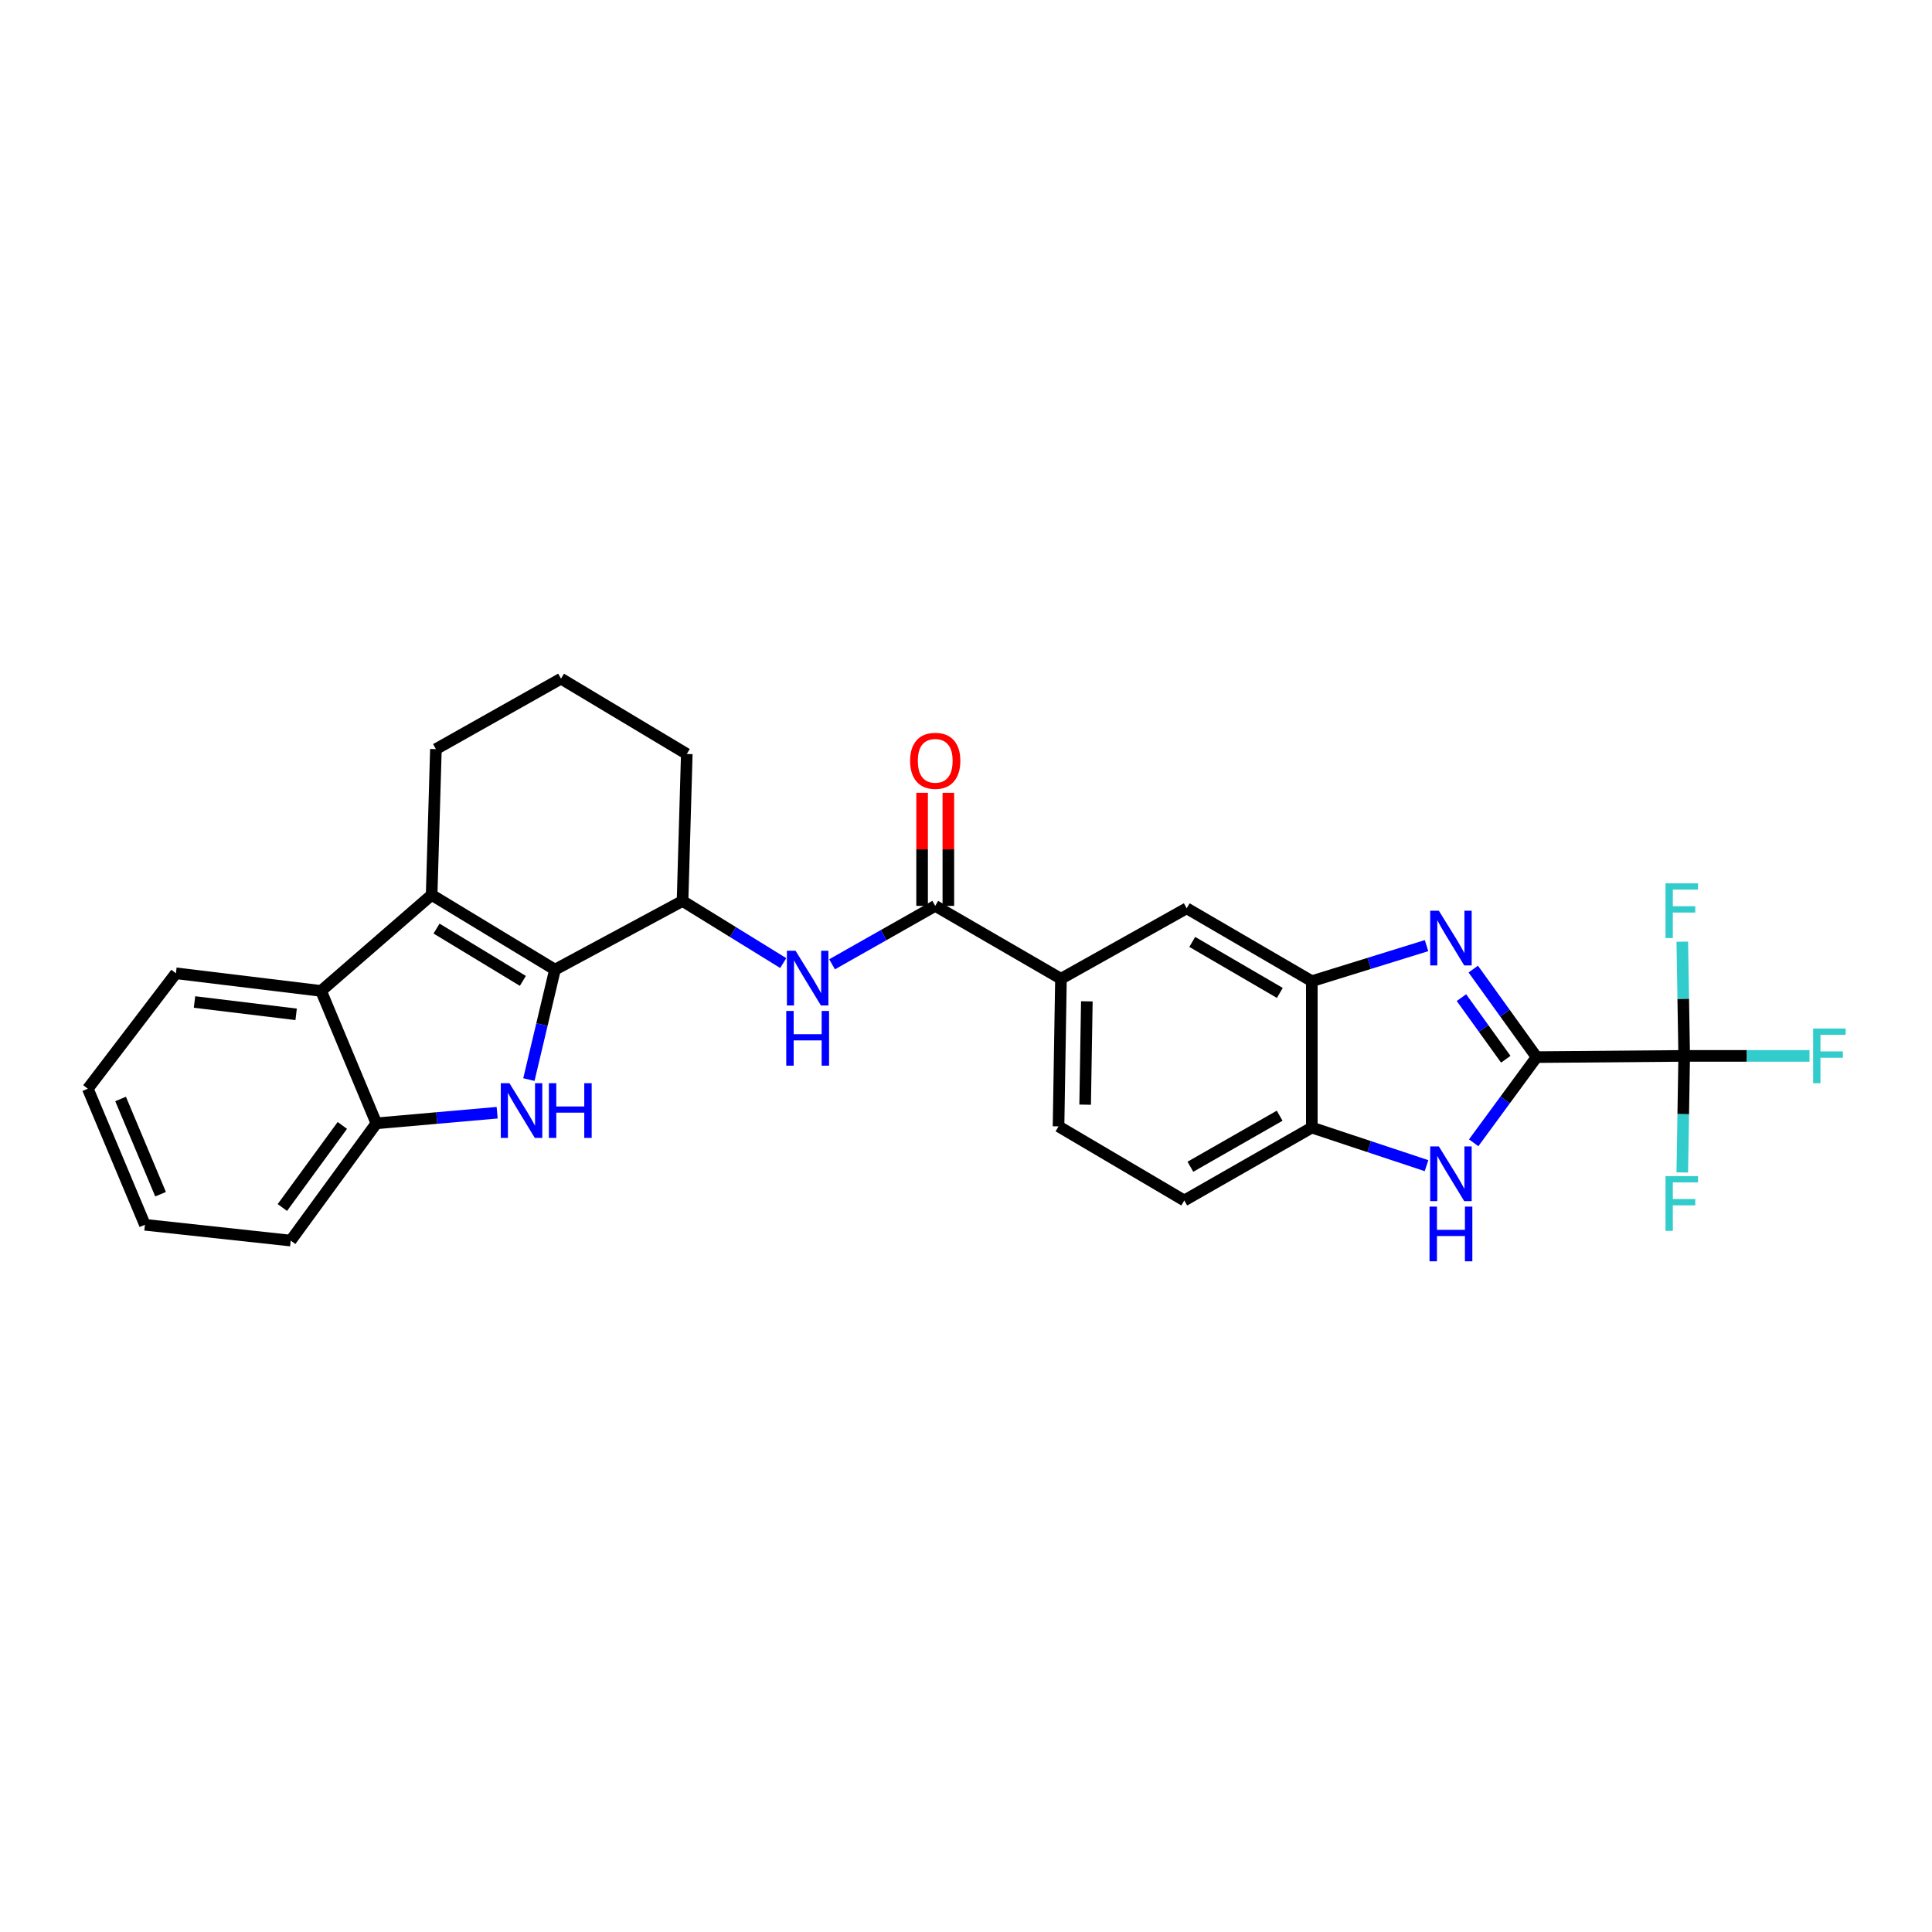 <?xml version='1.0' encoding='iso-8859-1'?>
<svg version='1.1' baseProfile='full'
              xmlns='http://www.w3.org/2000/svg'
                      xmlns:rdkit='http://www.rdkit.org/xml'
                      xmlns:xlink='http://www.w3.org/1999/xlink'
                  xml:space='preserve'
width='1000px' height='1000px' viewBox='0 0 1000 1000'>
<!-- END OF HEADER -->
<rect style='opacity:1.0;fill:#FFFFFF;stroke:none' width='1000' height='1000' x='0' y='0'> </rect>
<path class='bond-1' d='M 287.247,501.885 L 280.501,530.34' style='fill:none;fill-rule:evenodd;stroke:#000000;stroke-width:6px;stroke-linecap:butt;stroke-linejoin:miter;stroke-opacity:1' />
<path class='bond-1' d='M 280.501,530.34 L 273.755,558.794' style='fill:none;fill-rule:evenodd;stroke:#0000FF;stroke-width:6px;stroke-linecap:butt;stroke-linejoin:miter;stroke-opacity:1' />
<path class='bond-3' d='M 287.247,501.885 L 223.415,463.206' style='fill:none;fill-rule:evenodd;stroke:#000000;stroke-width:6px;stroke-linecap:butt;stroke-linejoin:miter;stroke-opacity:1' />
<path class='bond-3' d='M 270.631,507.704 L 225.949,480.628' style='fill:none;fill-rule:evenodd;stroke:#000000;stroke-width:6px;stroke-linecap:butt;stroke-linejoin:miter;stroke-opacity:1' />
<path class='bond-11' d='M 287.247,501.885 L 353.283,466.346' style='fill:none;fill-rule:evenodd;stroke:#000000;stroke-width:6px;stroke-linecap:butt;stroke-linejoin:miter;stroke-opacity:1' />
<path class='bond-0' d='M 795.336,547.162 L 778.946,524.381' style='fill:none;fill-rule:evenodd;stroke:#000000;stroke-width:6px;stroke-linecap:butt;stroke-linejoin:miter;stroke-opacity:1' />
<path class='bond-0' d='M 778.946,524.381 L 762.555,501.6' style='fill:none;fill-rule:evenodd;stroke:#0000FF;stroke-width:6px;stroke-linecap:butt;stroke-linejoin:miter;stroke-opacity:1' />
<path class='bond-0' d='M 779.389,548.263 L 767.916,532.317' style='fill:none;fill-rule:evenodd;stroke:#000000;stroke-width:6px;stroke-linecap:butt;stroke-linejoin:miter;stroke-opacity:1' />
<path class='bond-0' d='M 767.916,532.317 L 756.443,516.37' style='fill:none;fill-rule:evenodd;stroke:#0000FF;stroke-width:6px;stroke-linecap:butt;stroke-linejoin:miter;stroke-opacity:1' />
<path class='bond-5' d='M 795.336,547.162 L 871.736,546.528' style='fill:none;fill-rule:evenodd;stroke:#000000;stroke-width:6px;stroke-linecap:butt;stroke-linejoin:miter;stroke-opacity:1' />
<path class='bond-32' d='M 795.336,547.162 L 779.056,569.333' style='fill:none;fill-rule:evenodd;stroke:#000000;stroke-width:6px;stroke-linecap:butt;stroke-linejoin:miter;stroke-opacity:1' />
<path class='bond-32' d='M 779.056,569.333 L 762.775,591.504' style='fill:none;fill-rule:evenodd;stroke:#0000FF;stroke-width:6px;stroke-linecap:butt;stroke-linejoin:miter;stroke-opacity:1' />
<path class='bond-9' d='M 257.327,575.938 L 226.07,578.686' style='fill:none;fill-rule:evenodd;stroke:#0000FF;stroke-width:6px;stroke-linecap:butt;stroke-linejoin:miter;stroke-opacity:1' />
<path class='bond-9' d='M 226.07,578.686 L 194.813,581.433' style='fill:none;fill-rule:evenodd;stroke:#000000;stroke-width:6px;stroke-linecap:butt;stroke-linejoin:miter;stroke-opacity:1' />
<path class='bond-2' d='M 738.378,489.454 L 708.686,498.655' style='fill:none;fill-rule:evenodd;stroke:#0000FF;stroke-width:6px;stroke-linecap:butt;stroke-linejoin:miter;stroke-opacity:1' />
<path class='bond-2' d='M 708.686,498.655 L 678.995,507.856' style='fill:none;fill-rule:evenodd;stroke:#000000;stroke-width:6px;stroke-linecap:butt;stroke-linejoin:miter;stroke-opacity:1' />
<path class='bond-8' d='M 223.415,463.206 L 166.189,512.899' style='fill:none;fill-rule:evenodd;stroke:#000000;stroke-width:6px;stroke-linecap:butt;stroke-linejoin:miter;stroke-opacity:1' />
<path class='bond-21' d='M 223.415,463.206 L 225.627,387.749' style='fill:none;fill-rule:evenodd;stroke:#000000;stroke-width:6px;stroke-linecap:butt;stroke-linejoin:miter;stroke-opacity:1' />
<path class='bond-4' d='M 738.366,603.341 L 708.68,593.486' style='fill:none;fill-rule:evenodd;stroke:#0000FF;stroke-width:6px;stroke-linecap:butt;stroke-linejoin:miter;stroke-opacity:1' />
<path class='bond-4' d='M 708.68,593.486 L 678.995,583.63' style='fill:none;fill-rule:evenodd;stroke:#000000;stroke-width:6px;stroke-linecap:butt;stroke-linejoin:miter;stroke-opacity:1' />
<path class='bond-18' d='M 871.736,546.528 L 871.242,576.693' style='fill:none;fill-rule:evenodd;stroke:#000000;stroke-width:6px;stroke-linecap:butt;stroke-linejoin:miter;stroke-opacity:1' />
<path class='bond-18' d='M 871.242,576.693 L 870.747,606.858' style='fill:none;fill-rule:evenodd;stroke:#33CCCC;stroke-width:6px;stroke-linecap:butt;stroke-linejoin:miter;stroke-opacity:1' />
<path class='bond-19' d='M 871.736,546.528 L 904.165,546.528' style='fill:none;fill-rule:evenodd;stroke:#000000;stroke-width:6px;stroke-linecap:butt;stroke-linejoin:miter;stroke-opacity:1' />
<path class='bond-19' d='M 904.165,546.528 L 936.593,546.528' style='fill:none;fill-rule:evenodd;stroke:#33CCCC;stroke-width:6px;stroke-linecap:butt;stroke-linejoin:miter;stroke-opacity:1' />
<path class='bond-20' d='M 871.736,546.528 L 871.244,516.97' style='fill:none;fill-rule:evenodd;stroke:#000000;stroke-width:6px;stroke-linecap:butt;stroke-linejoin:miter;stroke-opacity:1' />
<path class='bond-20' d='M 871.244,516.97 L 870.751,487.412' style='fill:none;fill-rule:evenodd;stroke:#33CCCC;stroke-width:6px;stroke-linecap:butt;stroke-linejoin:miter;stroke-opacity:1' />
<path class='bond-6' d='M 678.995,507.856 L 614.235,470.135' style='fill:none;fill-rule:evenodd;stroke:#000000;stroke-width:6px;stroke-linecap:butt;stroke-linejoin:miter;stroke-opacity:1' />
<path class='bond-6' d='M 662.442,513.939 L 617.11,487.535' style='fill:none;fill-rule:evenodd;stroke:#000000;stroke-width:6px;stroke-linecap:butt;stroke-linejoin:miter;stroke-opacity:1' />
<path class='bond-31' d='M 678.995,507.856 L 678.995,583.63' style='fill:none;fill-rule:evenodd;stroke:#000000;stroke-width:6px;stroke-linecap:butt;stroke-linejoin:miter;stroke-opacity:1' />
<path class='bond-7' d='M 484.072,468.882 L 457.377,484.002' style='fill:none;fill-rule:evenodd;stroke:#000000;stroke-width:6px;stroke-linecap:butt;stroke-linejoin:miter;stroke-opacity:1' />
<path class='bond-7' d='M 457.377,484.002 L 430.681,499.121' style='fill:none;fill-rule:evenodd;stroke:#0000FF;stroke-width:6px;stroke-linecap:butt;stroke-linejoin:miter;stroke-opacity:1' />
<path class='bond-13' d='M 484.072,468.882 L 549.15,506.603' style='fill:none;fill-rule:evenodd;stroke:#000000;stroke-width:6px;stroke-linecap:butt;stroke-linejoin:miter;stroke-opacity:1' />
<path class='bond-15' d='M 490.866,468.882 L 490.866,439.617' style='fill:none;fill-rule:evenodd;stroke:#000000;stroke-width:6px;stroke-linecap:butt;stroke-linejoin:miter;stroke-opacity:1' />
<path class='bond-15' d='M 490.866,439.617 L 490.866,410.351' style='fill:none;fill-rule:evenodd;stroke:#FF0000;stroke-width:6px;stroke-linecap:butt;stroke-linejoin:miter;stroke-opacity:1' />
<path class='bond-15' d='M 477.279,468.882 L 477.279,439.617' style='fill:none;fill-rule:evenodd;stroke:#000000;stroke-width:6px;stroke-linecap:butt;stroke-linejoin:miter;stroke-opacity:1' />
<path class='bond-15' d='M 477.279,439.617 L 477.279,410.351' style='fill:none;fill-rule:evenodd;stroke:#FF0000;stroke-width:6px;stroke-linecap:butt;stroke-linejoin:miter;stroke-opacity:1' />
<path class='bond-22' d='M 166.189,512.899 L 91.049,503.772' style='fill:none;fill-rule:evenodd;stroke:#000000;stroke-width:6px;stroke-linecap:butt;stroke-linejoin:miter;stroke-opacity:1' />
<path class='bond-22' d='M 153.279,525.018 L 100.681,518.63' style='fill:none;fill-rule:evenodd;stroke:#000000;stroke-width:6px;stroke-linecap:butt;stroke-linejoin:miter;stroke-opacity:1' />
<path class='bond-28' d='M 166.189,512.899 L 194.813,581.433' style='fill:none;fill-rule:evenodd;stroke:#000000;stroke-width:6px;stroke-linecap:butt;stroke-linejoin:miter;stroke-opacity:1' />
<path class='bond-24' d='M 194.813,581.433 L 150.472,642.125' style='fill:none;fill-rule:evenodd;stroke:#000000;stroke-width:6px;stroke-linecap:butt;stroke-linejoin:miter;stroke-opacity:1' />
<path class='bond-24' d='M 177.191,582.521 L 146.152,625.006' style='fill:none;fill-rule:evenodd;stroke:#000000;stroke-width:6px;stroke-linecap:butt;stroke-linejoin:miter;stroke-opacity:1' />
<path class='bond-10' d='M 405.402,498.483 L 379.343,482.414' style='fill:none;fill-rule:evenodd;stroke:#0000FF;stroke-width:6px;stroke-linecap:butt;stroke-linejoin:miter;stroke-opacity:1' />
<path class='bond-10' d='M 379.343,482.414 L 353.283,466.346' style='fill:none;fill-rule:evenodd;stroke:#000000;stroke-width:6px;stroke-linecap:butt;stroke-linejoin:miter;stroke-opacity:1' />
<path class='bond-23' d='M 353.283,466.346 L 355.48,390.262' style='fill:none;fill-rule:evenodd;stroke:#000000;stroke-width:6px;stroke-linecap:butt;stroke-linejoin:miter;stroke-opacity:1' />
<path class='bond-12' d='M 678.995,583.63 L 612.982,621.366' style='fill:none;fill-rule:evenodd;stroke:#000000;stroke-width:6px;stroke-linecap:butt;stroke-linejoin:miter;stroke-opacity:1' />
<path class='bond-12' d='M 662.35,577.494 L 616.141,603.909' style='fill:none;fill-rule:evenodd;stroke:#000000;stroke-width:6px;stroke-linecap:butt;stroke-linejoin:miter;stroke-opacity:1' />
<path class='bond-14' d='M 549.15,506.603 L 614.235,470.135' style='fill:none;fill-rule:evenodd;stroke:#000000;stroke-width:6px;stroke-linecap:butt;stroke-linejoin:miter;stroke-opacity:1' />
<path class='bond-17' d='M 549.15,506.603 L 547.897,583.011' style='fill:none;fill-rule:evenodd;stroke:#000000;stroke-width:6px;stroke-linecap:butt;stroke-linejoin:miter;stroke-opacity:1' />
<path class='bond-17' d='M 562.548,518.287 L 561.671,571.773' style='fill:none;fill-rule:evenodd;stroke:#000000;stroke-width:6px;stroke-linecap:butt;stroke-linejoin:miter;stroke-opacity:1' />
<path class='bond-16' d='M 612.982,621.366 L 547.897,583.011' style='fill:none;fill-rule:evenodd;stroke:#000000;stroke-width:6px;stroke-linecap:butt;stroke-linejoin:miter;stroke-opacity:1' />
<path class='bond-29' d='M 225.627,387.749 L 290.38,351.273' style='fill:none;fill-rule:evenodd;stroke:#000000;stroke-width:6px;stroke-linecap:butt;stroke-linejoin:miter;stroke-opacity:1' />
<path class='bond-26' d='M 91.049,503.772 L 45.455,563.52' style='fill:none;fill-rule:evenodd;stroke:#000000;stroke-width:6px;stroke-linecap:butt;stroke-linejoin:miter;stroke-opacity:1' />
<path class='bond-25' d='M 355.48,390.262 L 290.38,351.273' style='fill:none;fill-rule:evenodd;stroke:#000000;stroke-width:6px;stroke-linecap:butt;stroke-linejoin:miter;stroke-opacity:1' />
<path class='bond-27' d='M 150.472,642.125 L 75.015,633.942' style='fill:none;fill-rule:evenodd;stroke:#000000;stroke-width:6px;stroke-linecap:butt;stroke-linejoin:miter;stroke-opacity:1' />
<path class='bond-30' d='M 45.455,563.52 L 75.015,633.942' style='fill:none;fill-rule:evenodd;stroke:#000000;stroke-width:6px;stroke-linecap:butt;stroke-linejoin:miter;stroke-opacity:1' />
<path class='bond-30' d='M 62.417,568.825 L 83.11,618.12' style='fill:none;fill-rule:evenodd;stroke:#000000;stroke-width:6px;stroke-linecap:butt;stroke-linejoin:miter;stroke-opacity:1' />
<path  class='atom-2' d='M 263.693 560.668
L 272.973 575.668
Q 273.893 577.148, 275.373 579.828
Q 276.853 582.508, 276.933 582.668
L 276.933 560.668
L 280.693 560.668
L 280.693 588.988
L 276.813 588.988
L 266.853 572.588
Q 265.693 570.668, 264.453 568.468
Q 263.253 566.268, 262.893 565.588
L 262.893 588.988
L 259.213 588.988
L 259.213 560.668
L 263.693 560.668
' fill='#0000FF'/>
<path  class='atom-2' d='M 284.093 560.668
L 287.933 560.668
L 287.933 572.708
L 302.413 572.708
L 302.413 560.668
L 306.253 560.668
L 306.253 588.988
L 302.413 588.988
L 302.413 575.908
L 287.933 575.908
L 287.933 588.988
L 284.093 588.988
L 284.093 560.668
' fill='#0000FF'/>
<path  class='atom-3' d='M 744.742 471.382
L 754.022 486.382
Q 754.942 487.862, 756.422 490.542
Q 757.902 493.222, 757.982 493.382
L 757.982 471.382
L 761.742 471.382
L 761.742 499.702
L 757.862 499.702
L 747.902 483.302
Q 746.742 481.382, 745.502 479.182
Q 744.302 476.982, 743.942 476.302
L 743.942 499.702
L 740.262 499.702
L 740.262 471.382
L 744.742 471.382
' fill='#0000FF'/>
<path  class='atom-5' d='M 744.742 593.377
L 754.022 608.377
Q 754.942 609.857, 756.422 612.537
Q 757.902 615.217, 757.982 615.377
L 757.982 593.377
L 761.742 593.377
L 761.742 621.697
L 757.862 621.697
L 747.902 605.297
Q 746.742 603.377, 745.502 601.177
Q 744.302 598.977, 743.942 598.297
L 743.942 621.697
L 740.262 621.697
L 740.262 593.377
L 744.742 593.377
' fill='#0000FF'/>
<path  class='atom-5' d='M 739.922 624.529
L 743.762 624.529
L 743.762 636.569
L 758.242 636.569
L 758.242 624.529
L 762.082 624.529
L 762.082 652.849
L 758.242 652.849
L 758.242 639.769
L 743.762 639.769
L 743.762 652.849
L 739.922 652.849
L 739.922 624.529
' fill='#0000FF'/>
<path  class='atom-11' d='M 411.784 492.118
L 421.064 507.118
Q 421.984 508.598, 423.464 511.278
Q 424.944 513.958, 425.024 514.118
L 425.024 492.118
L 428.784 492.118
L 428.784 520.438
L 424.904 520.438
L 414.944 504.038
Q 413.784 502.118, 412.544 499.918
Q 411.344 497.718, 410.984 497.038
L 410.984 520.438
L 407.304 520.438
L 407.304 492.118
L 411.784 492.118
' fill='#0000FF'/>
<path  class='atom-11' d='M 406.964 523.27
L 410.804 523.27
L 410.804 535.31
L 425.284 535.31
L 425.284 523.27
L 429.124 523.27
L 429.124 551.59
L 425.284 551.59
L 425.284 538.51
L 410.804 538.51
L 410.804 551.59
L 406.964 551.59
L 406.964 523.27
' fill='#0000FF'/>
<path  class='atom-16' d='M 471.072 393.792
Q 471.072 386.992, 474.432 383.192
Q 477.792 379.392, 484.072 379.392
Q 490.352 379.392, 493.712 383.192
Q 497.072 386.992, 497.072 393.792
Q 497.072 400.672, 493.672 404.592
Q 490.272 408.472, 484.072 408.472
Q 477.832 408.472, 474.432 404.592
Q 471.072 400.712, 471.072 393.792
M 484.072 405.272
Q 488.392 405.272, 490.712 402.392
Q 493.072 399.472, 493.072 393.792
Q 493.072 388.232, 490.712 385.432
Q 488.392 382.592, 484.072 382.592
Q 479.752 382.592, 477.392 385.392
Q 475.072 388.192, 475.072 393.792
Q 475.072 399.512, 477.392 402.392
Q 479.752 405.272, 484.072 405.272
' fill='#FF0000'/>
<path  class='atom-19' d='M 862.063 608.769
L 878.903 608.769
L 878.903 612.009
L 865.863 612.009
L 865.863 620.609
L 877.463 620.609
L 877.463 623.889
L 865.863 623.889
L 865.863 637.089
L 862.063 637.089
L 862.063 608.769
' fill='#33CCCC'/>
<path  class='atom-20' d='M 938.471 532.368
L 955.311 532.368
L 955.311 535.608
L 942.271 535.608
L 942.271 544.208
L 953.871 544.208
L 953.871 547.488
L 942.271 547.488
L 942.271 560.688
L 938.471 560.688
L 938.471 532.368
' fill='#33CCCC'/>
<path  class='atom-21' d='M 862.063 457.213
L 878.903 457.213
L 878.903 460.453
L 865.863 460.453
L 865.863 469.053
L 877.463 469.053
L 877.463 472.333
L 865.863 472.333
L 865.863 485.533
L 862.063 485.533
L 862.063 457.213
' fill='#33CCCC'/>
</svg>
